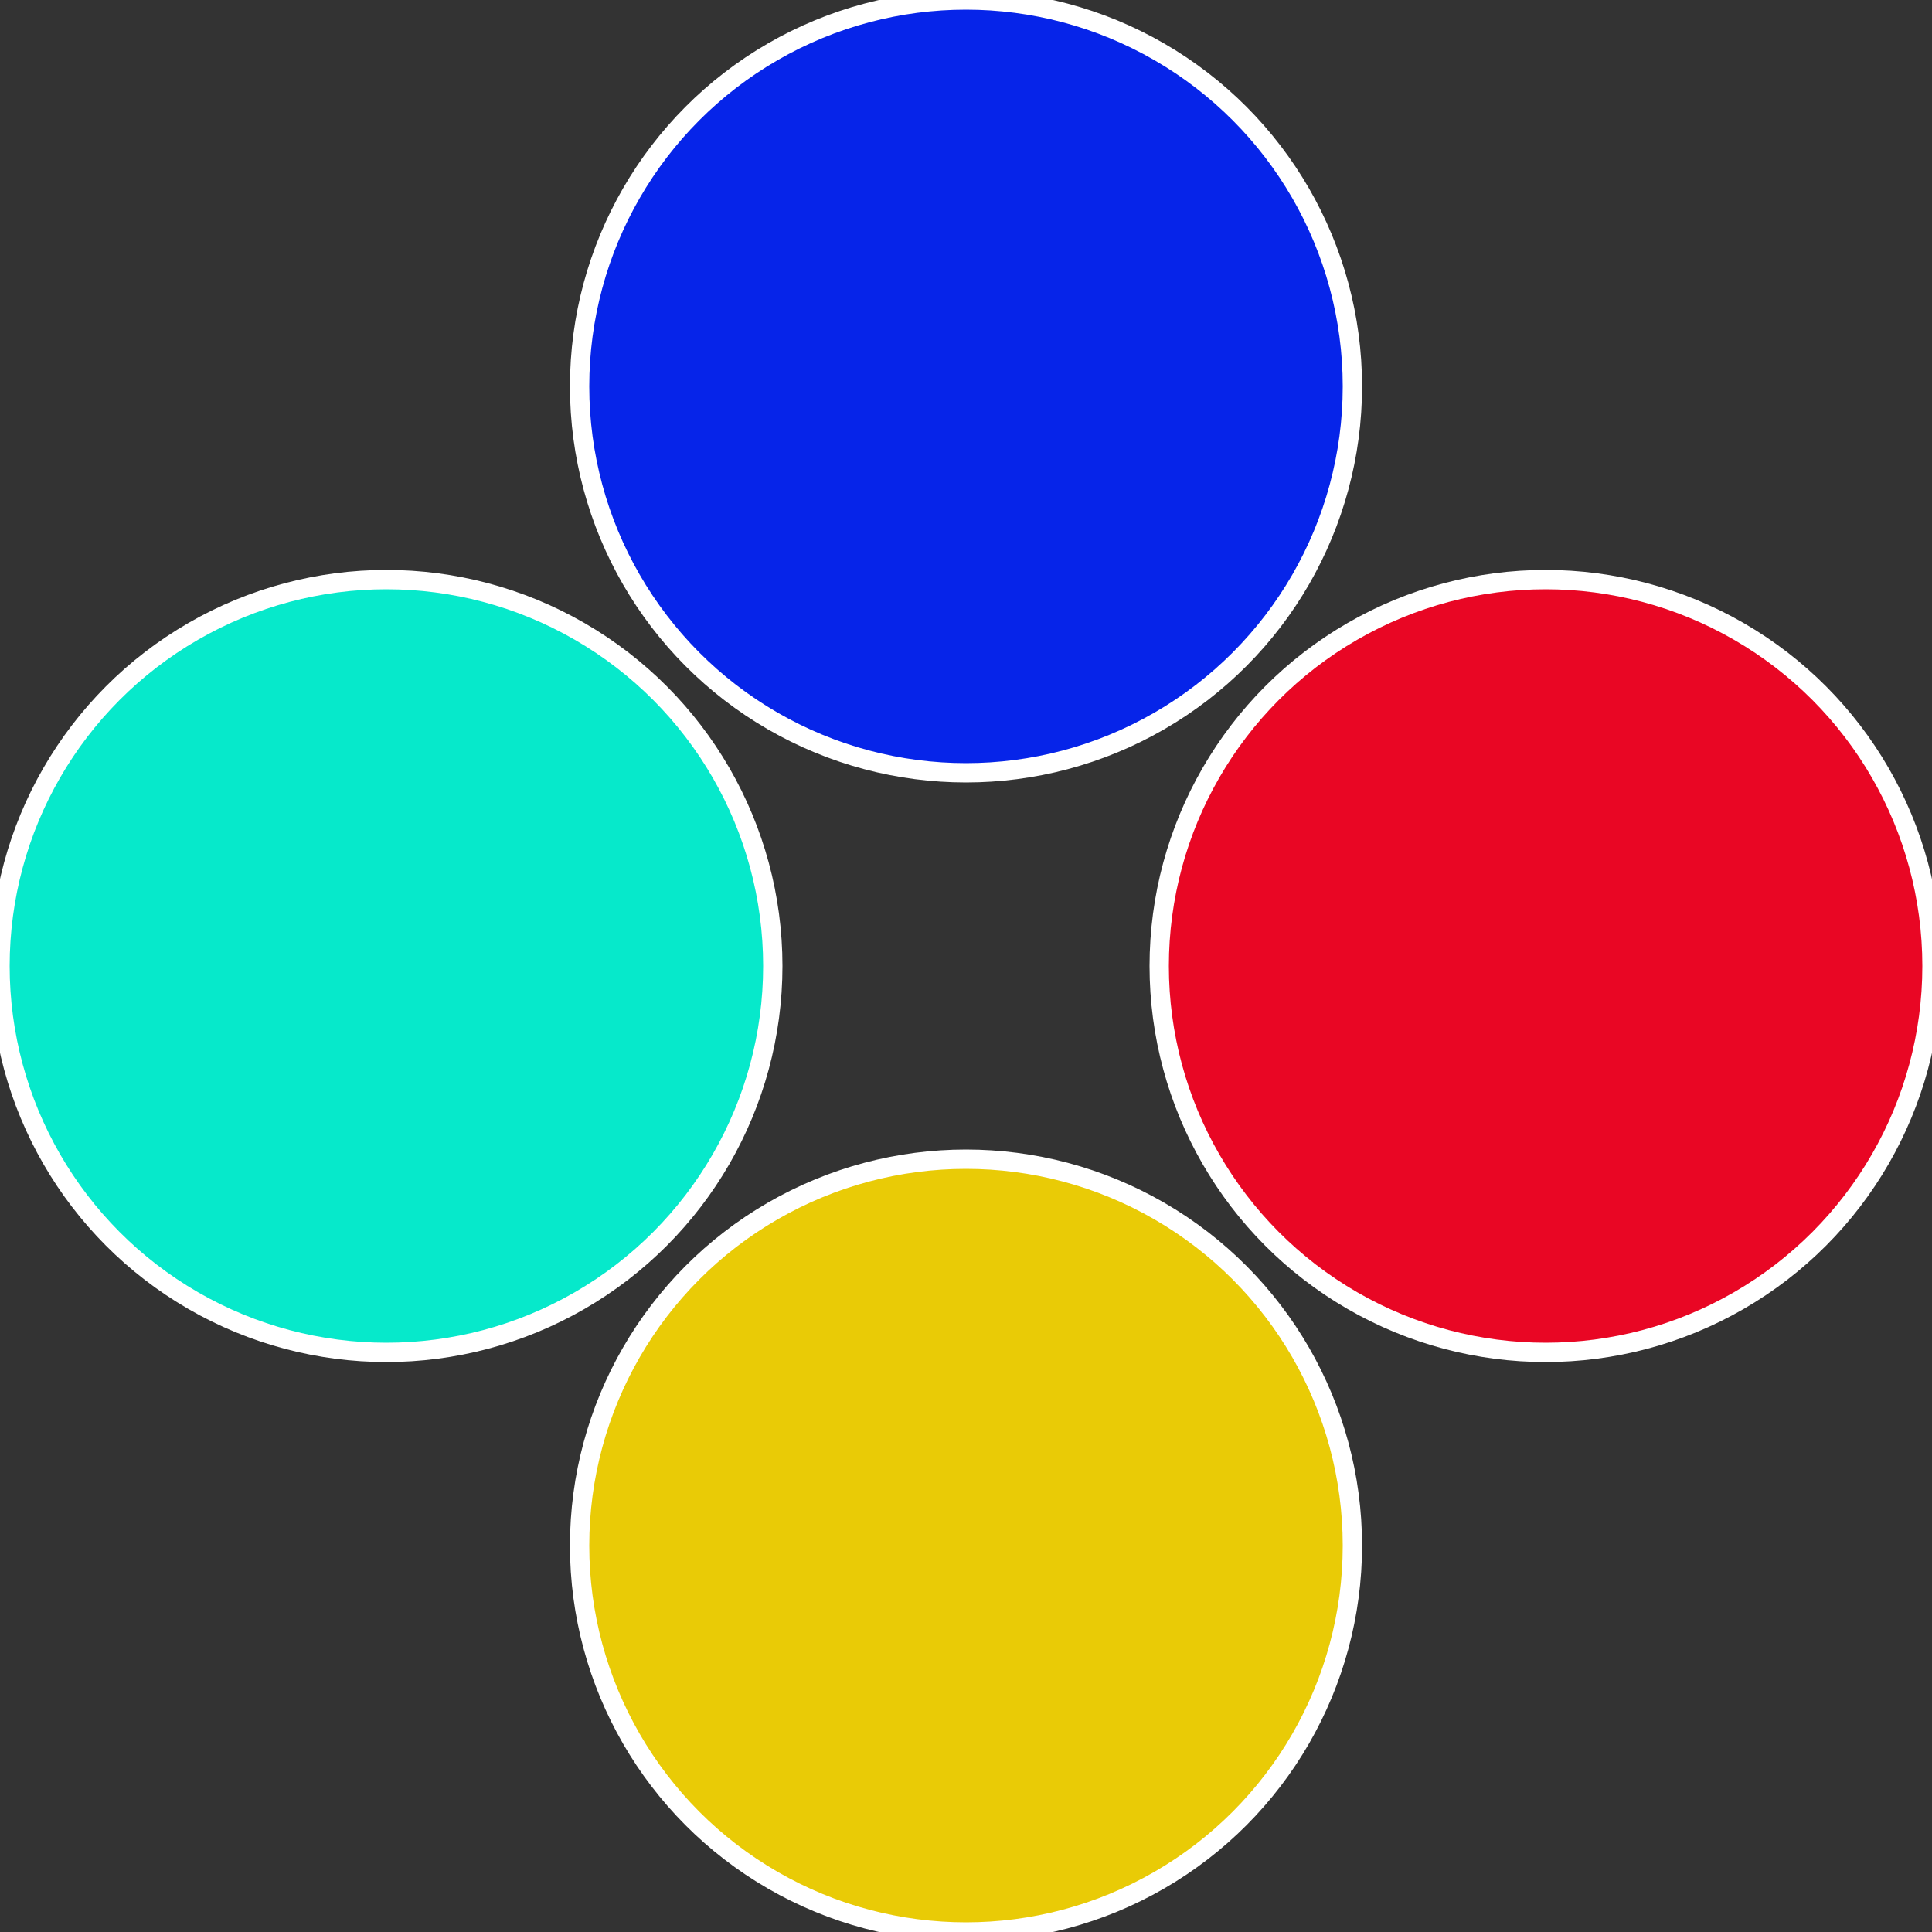 <?xml version="1.0" standalone="no"?>
<svg width="500" height="500" viewBox="-1 -1 2 2" xmlns="http://www.w3.org/2000/svg">
 
                <rect x="-1" y="-1" width="2" height="2" fill="#333333" stroke="none"/>
 
                <circle cx="0.6" cy="0" r="0.4" fill="#e90624" stroke="#fff" stroke-width="1%" />
             
                <circle cx="3.6739403974421E-17" cy="0.6" r="0.4" fill="#e9cb06" stroke="#fff" stroke-width="1%" />
             
                <circle cx="-0.6" cy="7.3478807948841E-17" r="0.4" fill="#06e9cb" stroke="#fff" stroke-width="1%" />
             
                <circle cx="-1.1021821192326E-16" cy="-0.6" r="0.4" fill="#0624e9" stroke="#fff" stroke-width="1%" />
            </svg>
